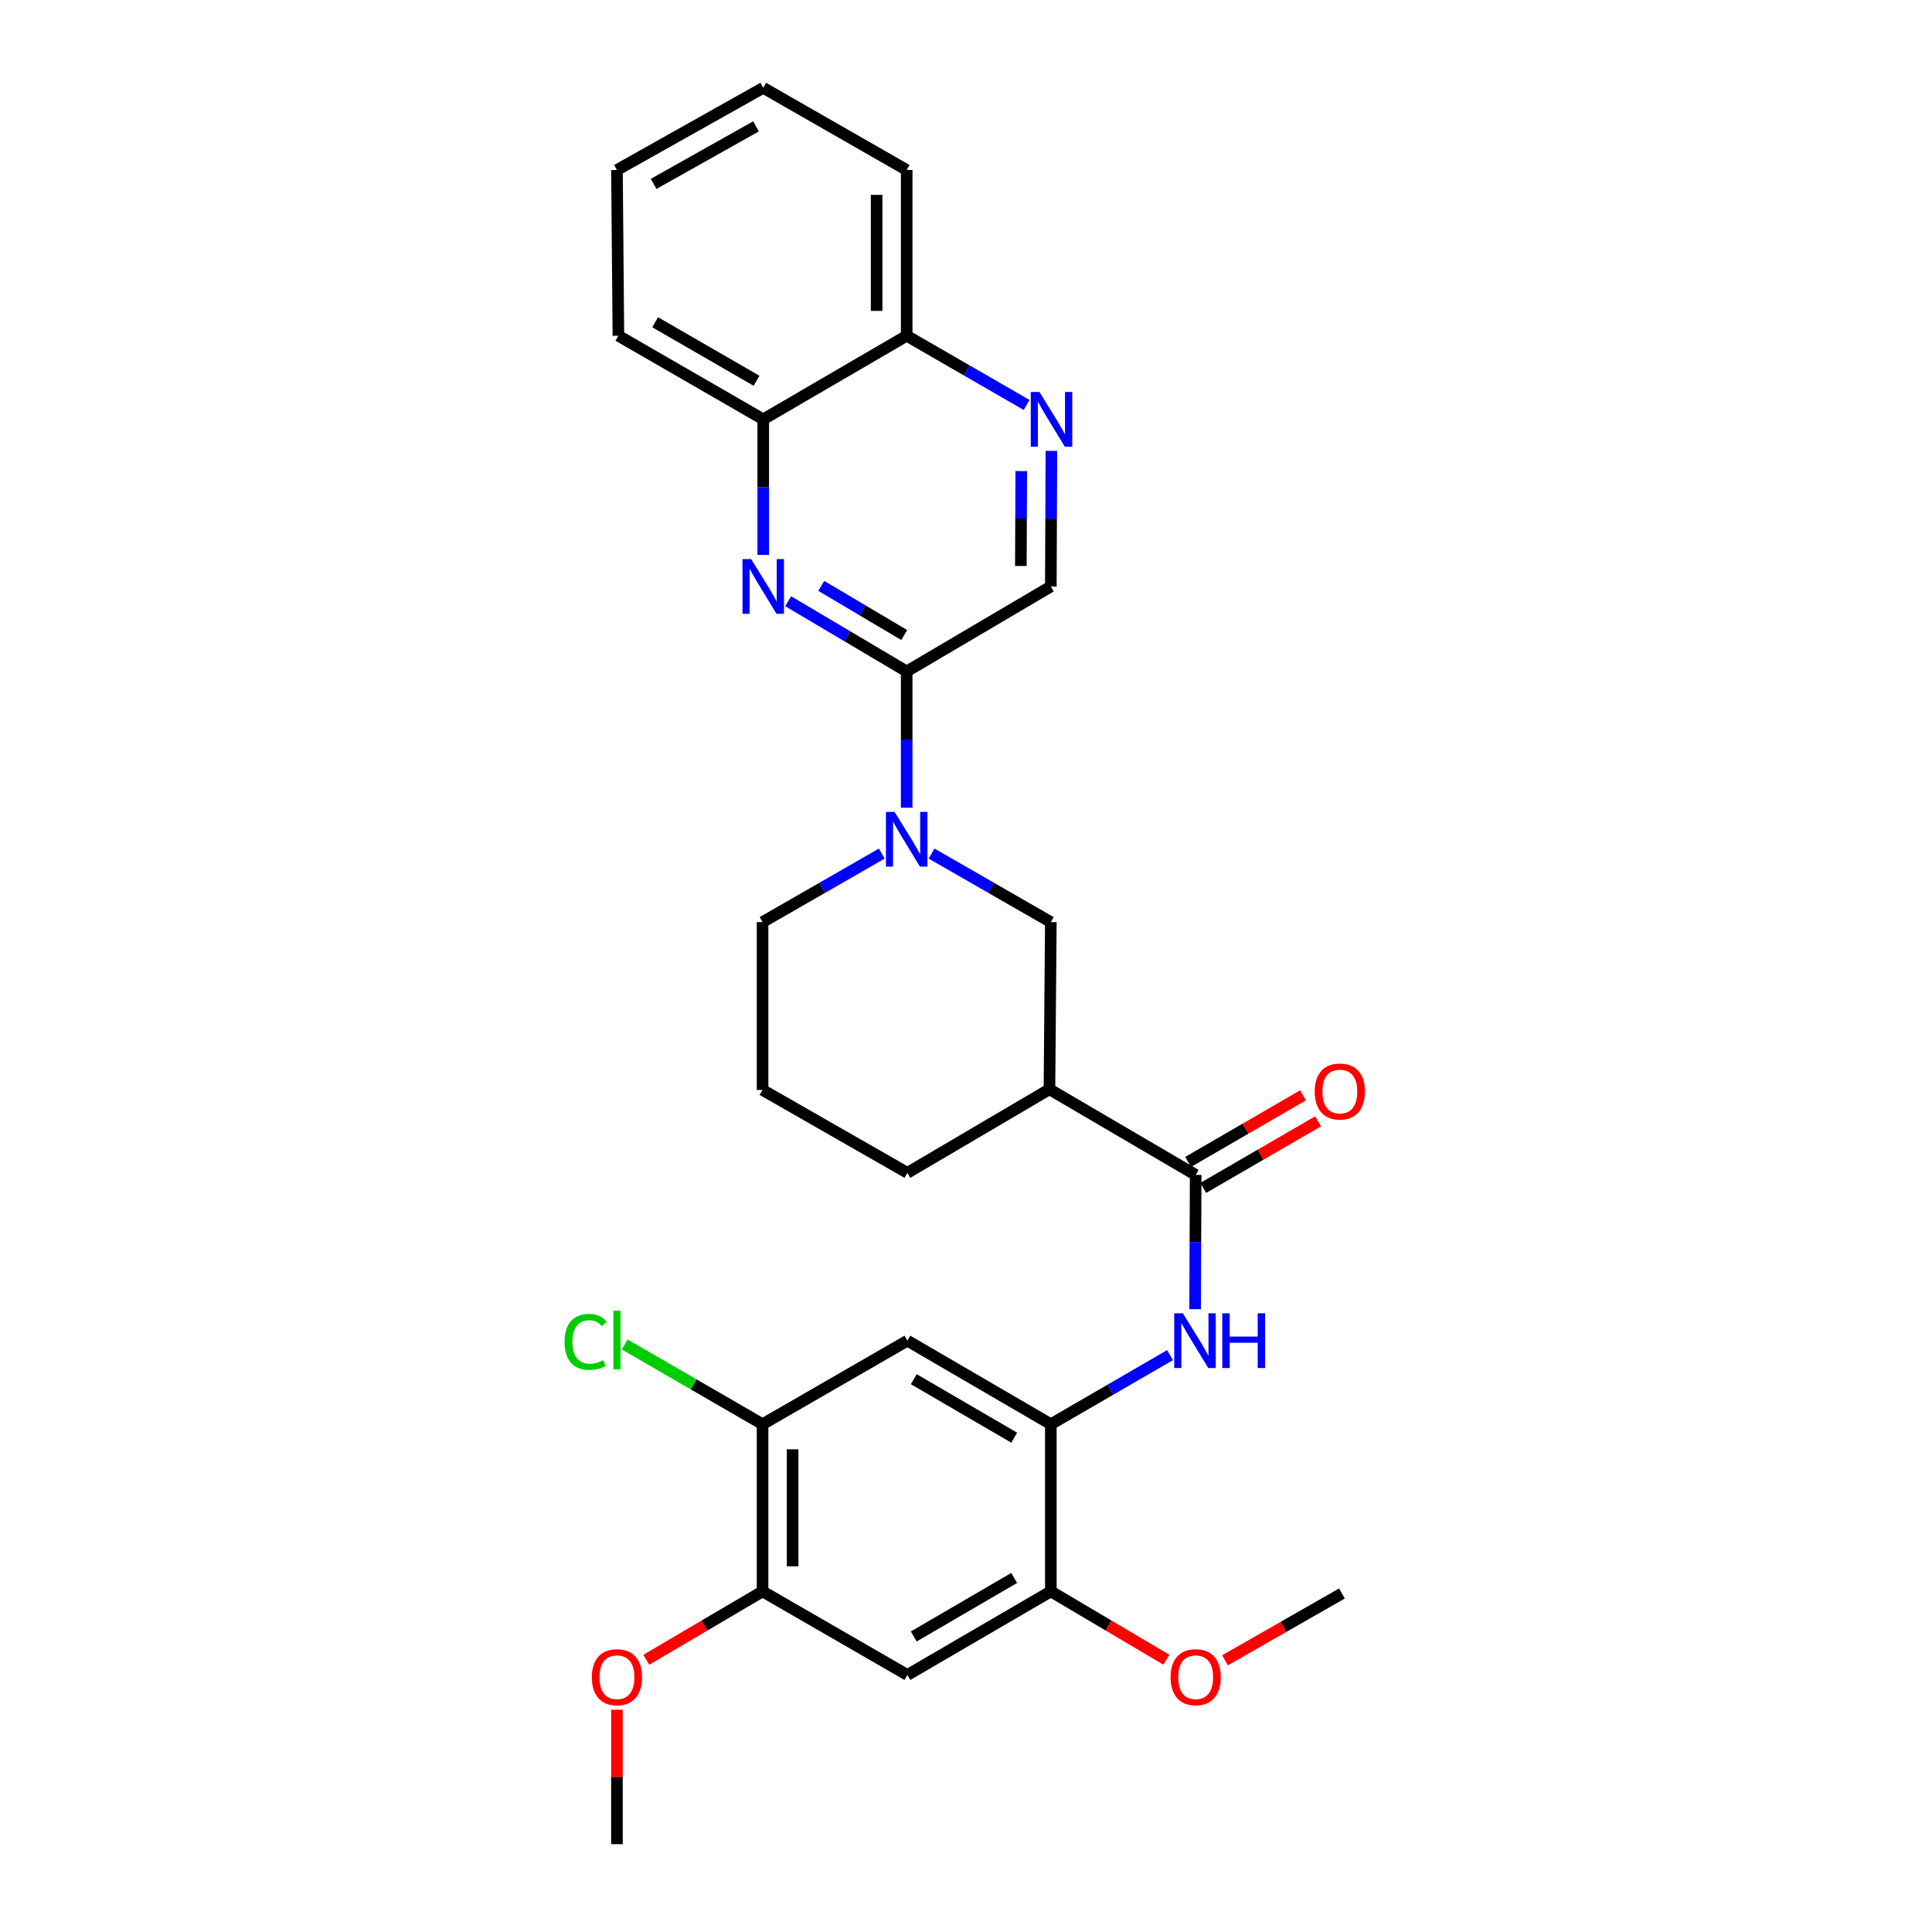 <?xml version='1.0' encoding='iso-8859-1'?>
<svg version='1.1' baseProfile='full'
              xmlns='http://www.w3.org/2000/svg'
                      xmlns:rdkit='http://www.rdkit.org/xml'
                      xmlns:xlink='http://www.w3.org/1999/xlink'
                  xml:space='preserve'
width='1000px' height='1000px' viewBox='0 0 1000 1000'>
<!-- END OF HEADER -->
<rect style='opacity:1.0;fill:#FFFFFF;stroke:none' width='1000' height='1000' x='0' y='0'> </rect>
<path class='bond-1' d='M 469.299,418.074 L 469.299,382.802' style='fill:none;fill-rule:evenodd;stroke:#0000FF;stroke-width:6px;stroke-linecap:butt;stroke-linejoin:miter;stroke-opacity:1' />
<path class='bond-1' d='M 469.299,382.802 L 469.299,347.531' style='fill:none;fill-rule:evenodd;stroke:#000000;stroke-width:6px;stroke-linecap:butt;stroke-linejoin:miter;stroke-opacity:1' />
<path class='bond-7' d='M 482.191,441.815 L 513.05,459.55' style='fill:none;fill-rule:evenodd;stroke:#0000FF;stroke-width:6px;stroke-linecap:butt;stroke-linejoin:miter;stroke-opacity:1' />
<path class='bond-7' d='M 513.05,459.55 L 543.909,477.285' style='fill:none;fill-rule:evenodd;stroke:#000000;stroke-width:6px;stroke-linecap:butt;stroke-linejoin:miter;stroke-opacity:1' />
<path class='bond-18' d='M 456.408,441.815 L 425.553,459.55' style='fill:none;fill-rule:evenodd;stroke:#0000FF;stroke-width:6px;stroke-linecap:butt;stroke-linejoin:miter;stroke-opacity:1' />
<path class='bond-18' d='M 425.553,459.55 L 394.698,477.285' style='fill:none;fill-rule:evenodd;stroke:#000000;stroke-width:6px;stroke-linecap:butt;stroke-linejoin:miter;stroke-opacity:1' />
<path class='bond-0' d='M 407.95,311.193 L 438.625,329.362' style='fill:none;fill-rule:evenodd;stroke:#0000FF;stroke-width:6px;stroke-linecap:butt;stroke-linejoin:miter;stroke-opacity:1' />
<path class='bond-0' d='M 438.625,329.362 L 469.299,347.531' style='fill:none;fill-rule:evenodd;stroke:#000000;stroke-width:6px;stroke-linecap:butt;stroke-linejoin:miter;stroke-opacity:1' />
<path class='bond-0' d='M 425.081,303.258 L 446.554,315.976' style='fill:none;fill-rule:evenodd;stroke:#0000FF;stroke-width:6px;stroke-linecap:butt;stroke-linejoin:miter;stroke-opacity:1' />
<path class='bond-0' d='M 446.554,315.976 L 468.026,328.694' style='fill:none;fill-rule:evenodd;stroke:#000000;stroke-width:6px;stroke-linecap:butt;stroke-linejoin:miter;stroke-opacity:1' />
<path class='bond-13' d='M 395.053,287.231 L 395.053,252.141' style='fill:none;fill-rule:evenodd;stroke:#0000FF;stroke-width:6px;stroke-linecap:butt;stroke-linejoin:miter;stroke-opacity:1' />
<path class='bond-13' d='M 395.053,252.141 L 395.053,217.051' style='fill:none;fill-rule:evenodd;stroke:#000000;stroke-width:6px;stroke-linecap:butt;stroke-linejoin:miter;stroke-opacity:1' />
<path class='bond-14' d='M 469.299,347.531 L 543.909,303.554' style='fill:none;fill-rule:evenodd;stroke:#000000;stroke-width:6px;stroke-linecap:butt;stroke-linejoin:miter;stroke-opacity:1' />
<path class='bond-2' d='M 618.881,608.137 L 543.191,563.805' style='fill:none;fill-rule:evenodd;stroke:#000000;stroke-width:6px;stroke-linecap:butt;stroke-linejoin:miter;stroke-opacity:1' />
<path class='bond-4' d='M 618.881,608.137 L 618.734,642.882' style='fill:none;fill-rule:evenodd;stroke:#000000;stroke-width:6px;stroke-linecap:butt;stroke-linejoin:miter;stroke-opacity:1' />
<path class='bond-4' d='M 618.734,642.882 L 618.587,677.626' style='fill:none;fill-rule:evenodd;stroke:#0000FF;stroke-width:6px;stroke-linecap:butt;stroke-linejoin:miter;stroke-opacity:1' />
<path class='bond-15' d='M 622.782,614.867 L 652.513,597.634' style='fill:none;fill-rule:evenodd;stroke:#000000;stroke-width:6px;stroke-linecap:butt;stroke-linejoin:miter;stroke-opacity:1' />
<path class='bond-15' d='M 652.513,597.634 L 682.244,580.401' style='fill:none;fill-rule:evenodd;stroke:#FF0000;stroke-width:6px;stroke-linecap:butt;stroke-linejoin:miter;stroke-opacity:1' />
<path class='bond-15' d='M 614.98,601.407 L 644.711,584.174' style='fill:none;fill-rule:evenodd;stroke:#000000;stroke-width:6px;stroke-linecap:butt;stroke-linejoin:miter;stroke-opacity:1' />
<path class='bond-15' d='M 644.711,584.174 L 674.442,566.941' style='fill:none;fill-rule:evenodd;stroke:#FF0000;stroke-width:6px;stroke-linecap:butt;stroke-linejoin:miter;stroke-opacity:1' />
<path class='bond-3' d='M 543.191,563.805 L 543.909,477.285' style='fill:none;fill-rule:evenodd;stroke:#000000;stroke-width:6px;stroke-linecap:butt;stroke-linejoin:miter;stroke-opacity:1' />
<path class='bond-29' d='M 543.191,563.805 L 469.662,607.057' style='fill:none;fill-rule:evenodd;stroke:#000000;stroke-width:6px;stroke-linecap:butt;stroke-linejoin:miter;stroke-opacity:1' />
<path class='bond-5' d='M 605.622,701.407 L 574.765,719.295' style='fill:none;fill-rule:evenodd;stroke:#0000FF;stroke-width:6px;stroke-linecap:butt;stroke-linejoin:miter;stroke-opacity:1' />
<path class='bond-5' d='M 574.765,719.295 L 543.909,737.182' style='fill:none;fill-rule:evenodd;stroke:#000000;stroke-width:6px;stroke-linecap:butt;stroke-linejoin:miter;stroke-opacity:1' />
<path class='bond-6' d='M 543.909,737.182 L 469.662,693.931' style='fill:none;fill-rule:evenodd;stroke:#000000;stroke-width:6px;stroke-linecap:butt;stroke-linejoin:miter;stroke-opacity:1' />
<path class='bond-6' d='M 524.941,744.138 L 472.968,713.862' style='fill:none;fill-rule:evenodd;stroke:#000000;stroke-width:6px;stroke-linecap:butt;stroke-linejoin:miter;stroke-opacity:1' />
<path class='bond-10' d='M 543.909,737.182 L 543.909,823.694' style='fill:none;fill-rule:evenodd;stroke:#000000;stroke-width:6px;stroke-linecap:butt;stroke-linejoin:miter;stroke-opacity:1' />
<path class='bond-11' d='M 469.662,693.931 L 394.698,737.182' style='fill:none;fill-rule:evenodd;stroke:#000000;stroke-width:6px;stroke-linecap:butt;stroke-linejoin:miter;stroke-opacity:1' />
<path class='bond-8' d='M 544.203,233.374 L 544.056,268.464' style='fill:none;fill-rule:evenodd;stroke:#0000FF;stroke-width:6px;stroke-linecap:butt;stroke-linejoin:miter;stroke-opacity:1' />
<path class='bond-8' d='M 544.056,268.464 L 543.909,303.554' style='fill:none;fill-rule:evenodd;stroke:#000000;stroke-width:6px;stroke-linecap:butt;stroke-linejoin:miter;stroke-opacity:1' />
<path class='bond-8' d='M 528.601,243.835 L 528.498,268.398' style='fill:none;fill-rule:evenodd;stroke:#0000FF;stroke-width:6px;stroke-linecap:butt;stroke-linejoin:miter;stroke-opacity:1' />
<path class='bond-8' d='M 528.498,268.398 L 528.395,292.961' style='fill:none;fill-rule:evenodd;stroke:#000000;stroke-width:6px;stroke-linecap:butt;stroke-linejoin:miter;stroke-opacity:1' />
<path class='bond-16' d='M 531.368,209.604 L 500.333,191.693' style='fill:none;fill-rule:evenodd;stroke:#0000FF;stroke-width:6px;stroke-linecap:butt;stroke-linejoin:miter;stroke-opacity:1' />
<path class='bond-16' d='M 500.333,191.693 L 469.299,173.782' style='fill:none;fill-rule:evenodd;stroke:#000000;stroke-width:6px;stroke-linecap:butt;stroke-linejoin:miter;stroke-opacity:1' />
<path class='bond-9' d='M 469.662,866.962 L 543.909,823.694' style='fill:none;fill-rule:evenodd;stroke:#000000;stroke-width:6px;stroke-linecap:butt;stroke-linejoin:miter;stroke-opacity:1' />
<path class='bond-9' d='M 472.966,847.03 L 524.938,816.742' style='fill:none;fill-rule:evenodd;stroke:#000000;stroke-width:6px;stroke-linecap:butt;stroke-linejoin:miter;stroke-opacity:1' />
<path class='bond-12' d='M 469.662,866.962 L 394.698,823.694' style='fill:none;fill-rule:evenodd;stroke:#000000;stroke-width:6px;stroke-linecap:butt;stroke-linejoin:miter;stroke-opacity:1' />
<path class='bond-19' d='M 543.909,823.694 L 573.806,841.376' style='fill:none;fill-rule:evenodd;stroke:#000000;stroke-width:6px;stroke-linecap:butt;stroke-linejoin:miter;stroke-opacity:1' />
<path class='bond-19' d='M 573.806,841.376 L 603.704,859.058' style='fill:none;fill-rule:evenodd;stroke:#FF0000;stroke-width:6px;stroke-linecap:butt;stroke-linejoin:miter;stroke-opacity:1' />
<path class='bond-17' d='M 394.698,737.182 L 359.026,716.537' style='fill:none;fill-rule:evenodd;stroke:#000000;stroke-width:6px;stroke-linecap:butt;stroke-linejoin:miter;stroke-opacity:1' />
<path class='bond-17' d='M 359.026,716.537 L 323.354,695.893' style='fill:none;fill-rule:evenodd;stroke:#00CC00;stroke-width:6px;stroke-linecap:butt;stroke-linejoin:miter;stroke-opacity:1' />
<path class='bond-32' d='M 394.698,737.182 L 394.698,823.694' style='fill:none;fill-rule:evenodd;stroke:#000000;stroke-width:6px;stroke-linecap:butt;stroke-linejoin:miter;stroke-opacity:1' />
<path class='bond-32' d='M 410.257,750.159 L 410.257,810.717' style='fill:none;fill-rule:evenodd;stroke:#000000;stroke-width:6px;stroke-linecap:butt;stroke-linejoin:miter;stroke-opacity:1' />
<path class='bond-20' d='M 394.698,823.694 L 364.611,841.396' style='fill:none;fill-rule:evenodd;stroke:#000000;stroke-width:6px;stroke-linecap:butt;stroke-linejoin:miter;stroke-opacity:1' />
<path class='bond-20' d='M 364.611,841.396 L 334.523,859.099' style='fill:none;fill-rule:evenodd;stroke:#FF0000;stroke-width:6px;stroke-linecap:butt;stroke-linejoin:miter;stroke-opacity:1' />
<path class='bond-23' d='M 395.053,217.051 L 320.08,173.782' style='fill:none;fill-rule:evenodd;stroke:#000000;stroke-width:6px;stroke-linecap:butt;stroke-linejoin:miter;stroke-opacity:1' />
<path class='bond-23' d='M 391.584,197.086 L 339.103,166.798' style='fill:none;fill-rule:evenodd;stroke:#000000;stroke-width:6px;stroke-linecap:butt;stroke-linejoin:miter;stroke-opacity:1' />
<path class='bond-30' d='M 395.053,217.051 L 469.299,173.782' style='fill:none;fill-rule:evenodd;stroke:#000000;stroke-width:6px;stroke-linecap:butt;stroke-linejoin:miter;stroke-opacity:1' />
<path class='bond-24' d='M 469.299,173.782 L 469.299,87.997' style='fill:none;fill-rule:evenodd;stroke:#000000;stroke-width:6px;stroke-linecap:butt;stroke-linejoin:miter;stroke-opacity:1' />
<path class='bond-24' d='M 453.741,160.915 L 453.741,100.865' style='fill:none;fill-rule:evenodd;stroke:#000000;stroke-width:6px;stroke-linecap:butt;stroke-linejoin:miter;stroke-opacity:1' />
<path class='bond-22' d='M 394.698,477.285 L 394.698,564.16' style='fill:none;fill-rule:evenodd;stroke:#000000;stroke-width:6px;stroke-linecap:butt;stroke-linejoin:miter;stroke-opacity:1' />
<path class='bond-26' d='M 634.061,859.361 L 664.329,842.068' style='fill:none;fill-rule:evenodd;stroke:#FF0000;stroke-width:6px;stroke-linecap:butt;stroke-linejoin:miter;stroke-opacity:1' />
<path class='bond-26' d='M 664.329,842.068 L 694.597,824.774' style='fill:none;fill-rule:evenodd;stroke:#000000;stroke-width:6px;stroke-linecap:butt;stroke-linejoin:miter;stroke-opacity:1' />
<path class='bond-25' d='M 319.337,884.957 L 319.337,919.751' style='fill:none;fill-rule:evenodd;stroke:#FF0000;stroke-width:6px;stroke-linecap:butt;stroke-linejoin:miter;stroke-opacity:1' />
<path class='bond-25' d='M 319.337,919.751 L 319.337,954.545' style='fill:none;fill-rule:evenodd;stroke:#000000;stroke-width:6px;stroke-linecap:butt;stroke-linejoin:miter;stroke-opacity:1' />
<path class='bond-21' d='M 469.662,607.057 L 394.698,564.16' style='fill:none;fill-rule:evenodd;stroke:#000000;stroke-width:6px;stroke-linecap:butt;stroke-linejoin:miter;stroke-opacity:1' />
<path class='bond-27' d='M 320.08,173.782 L 319.337,87.997' style='fill:none;fill-rule:evenodd;stroke:#000000;stroke-width:6px;stroke-linecap:butt;stroke-linejoin:miter;stroke-opacity:1' />
<path class='bond-28' d='M 469.299,87.997 L 395.053,45.455' style='fill:none;fill-rule:evenodd;stroke:#000000;stroke-width:6px;stroke-linecap:butt;stroke-linejoin:miter;stroke-opacity:1' />
<path class='bond-31' d='M 319.337,87.997 L 395.053,45.455' style='fill:none;fill-rule:evenodd;stroke:#000000;stroke-width:6px;stroke-linecap:butt;stroke-linejoin:miter;stroke-opacity:1' />
<path class='bond-31' d='M 338.315,95.179 L 391.317,65.4' style='fill:none;fill-rule:evenodd;stroke:#000000;stroke-width:6px;stroke-linecap:butt;stroke-linejoin:miter;stroke-opacity:1' />
<path  class='atom-0' d='M 463.039 420.246
L 472.319 435.246
Q 473.239 436.726, 474.719 439.406
Q 476.199 442.086, 476.279 442.246
L 476.279 420.246
L 480.039 420.246
L 480.039 448.566
L 476.159 448.566
L 466.199 432.166
Q 465.039 430.246, 463.799 428.046
Q 462.599 425.846, 462.239 425.166
L 462.239 448.566
L 458.559 448.566
L 458.559 420.246
L 463.039 420.246
' fill='#0000FF'/>
<path  class='atom-1' d='M 388.793 289.394
L 398.073 304.394
Q 398.993 305.874, 400.473 308.554
Q 401.953 311.234, 402.033 311.394
L 402.033 289.394
L 405.793 289.394
L 405.793 317.714
L 401.913 317.714
L 391.953 301.314
Q 390.793 299.394, 389.553 297.194
Q 388.353 294.994, 387.993 294.314
L 387.993 317.714
L 384.313 317.714
L 384.313 289.394
L 388.793 289.394
' fill='#0000FF'/>
<path  class='atom-5' d='M 612.258 679.771
L 621.538 694.771
Q 622.458 696.251, 623.938 698.931
Q 625.418 701.611, 625.498 701.771
L 625.498 679.771
L 629.258 679.771
L 629.258 708.091
L 625.378 708.091
L 615.418 691.691
Q 614.258 689.771, 613.018 687.571
Q 611.818 685.371, 611.458 684.691
L 611.458 708.091
L 607.778 708.091
L 607.778 679.771
L 612.258 679.771
' fill='#0000FF'/>
<path  class='atom-5' d='M 632.658 679.771
L 636.498 679.771
L 636.498 691.811
L 650.978 691.811
L 650.978 679.771
L 654.818 679.771
L 654.818 708.091
L 650.978 708.091
L 650.978 695.011
L 636.498 695.011
L 636.498 708.091
L 632.658 708.091
L 632.658 679.771
' fill='#0000FF'/>
<path  class='atom-9' d='M 538.012 202.891
L 547.292 217.891
Q 548.212 219.371, 549.692 222.051
Q 551.172 224.731, 551.252 224.891
L 551.252 202.891
L 555.012 202.891
L 555.012 231.211
L 551.132 231.211
L 541.172 214.811
Q 540.012 212.891, 538.772 210.691
Q 537.572 208.491, 537.212 207.811
L 537.212 231.211
L 533.532 231.211
L 533.532 202.891
L 538.012 202.891
' fill='#0000FF'/>
<path  class='atom-16' d='M 680.499 564.966
Q 680.499 558.166, 683.859 554.366
Q 687.219 550.566, 693.499 550.566
Q 699.779 550.566, 703.139 554.366
Q 706.499 558.166, 706.499 564.966
Q 706.499 571.846, 703.099 575.766
Q 699.699 579.646, 693.499 579.646
Q 687.259 579.646, 683.859 575.766
Q 680.499 571.886, 680.499 564.966
M 693.499 576.446
Q 697.819 576.446, 700.139 573.566
Q 702.499 570.646, 702.499 564.966
Q 702.499 559.406, 700.139 556.606
Q 697.819 553.766, 693.499 553.766
Q 689.179 553.766, 686.819 556.566
Q 684.499 559.366, 684.499 564.966
Q 684.499 570.686, 686.819 573.566
Q 689.179 576.446, 693.499 576.446
' fill='#FF0000'/>
<path  class='atom-18' d='M 292.217 694.548
Q 292.217 687.508, 295.497 683.828
Q 298.817 680.108, 305.097 680.108
Q 310.937 680.108, 314.057 684.228
L 311.417 686.388
Q 309.137 683.388, 305.097 683.388
Q 300.817 683.388, 298.537 686.268
Q 296.297 689.108, 296.297 694.548
Q 296.297 700.148, 298.617 703.028
Q 300.977 705.908, 305.537 705.908
Q 308.657 705.908, 312.297 704.028
L 313.417 707.028
Q 311.937 707.988, 309.697 708.548
Q 307.457 709.108, 304.977 709.108
Q 298.817 709.108, 295.497 705.348
Q 292.217 701.588, 292.217 694.548
' fill='#00CC00'/>
<path  class='atom-18' d='M 317.497 678.388
L 321.177 678.388
L 321.177 708.748
L 317.497 708.748
L 317.497 678.388
' fill='#00CC00'/>
<path  class='atom-20' d='M 605.881 868.114
Q 605.881 861.314, 609.241 857.514
Q 612.601 853.714, 618.881 853.714
Q 625.161 853.714, 628.521 857.514
Q 631.881 861.314, 631.881 868.114
Q 631.881 874.994, 628.481 878.914
Q 625.081 882.794, 618.881 882.794
Q 612.641 882.794, 609.241 878.914
Q 605.881 875.034, 605.881 868.114
M 618.881 879.594
Q 623.201 879.594, 625.521 876.714
Q 627.881 873.794, 627.881 868.114
Q 627.881 862.554, 625.521 859.754
Q 623.201 856.914, 618.881 856.914
Q 614.561 856.914, 612.201 859.714
Q 609.881 862.514, 609.881 868.114
Q 609.881 873.834, 612.201 876.714
Q 614.561 879.594, 618.881 879.594
' fill='#FF0000'/>
<path  class='atom-21' d='M 306.337 868.114
Q 306.337 861.314, 309.697 857.514
Q 313.057 853.714, 319.337 853.714
Q 325.617 853.714, 328.977 857.514
Q 332.337 861.314, 332.337 868.114
Q 332.337 874.994, 328.937 878.914
Q 325.537 882.794, 319.337 882.794
Q 313.097 882.794, 309.697 878.914
Q 306.337 875.034, 306.337 868.114
M 319.337 879.594
Q 323.657 879.594, 325.977 876.714
Q 328.337 873.794, 328.337 868.114
Q 328.337 862.554, 325.977 859.754
Q 323.657 856.914, 319.337 856.914
Q 315.017 856.914, 312.657 859.714
Q 310.337 862.514, 310.337 868.114
Q 310.337 873.834, 312.657 876.714
Q 315.017 879.594, 319.337 879.594
' fill='#FF0000'/>
</svg>
